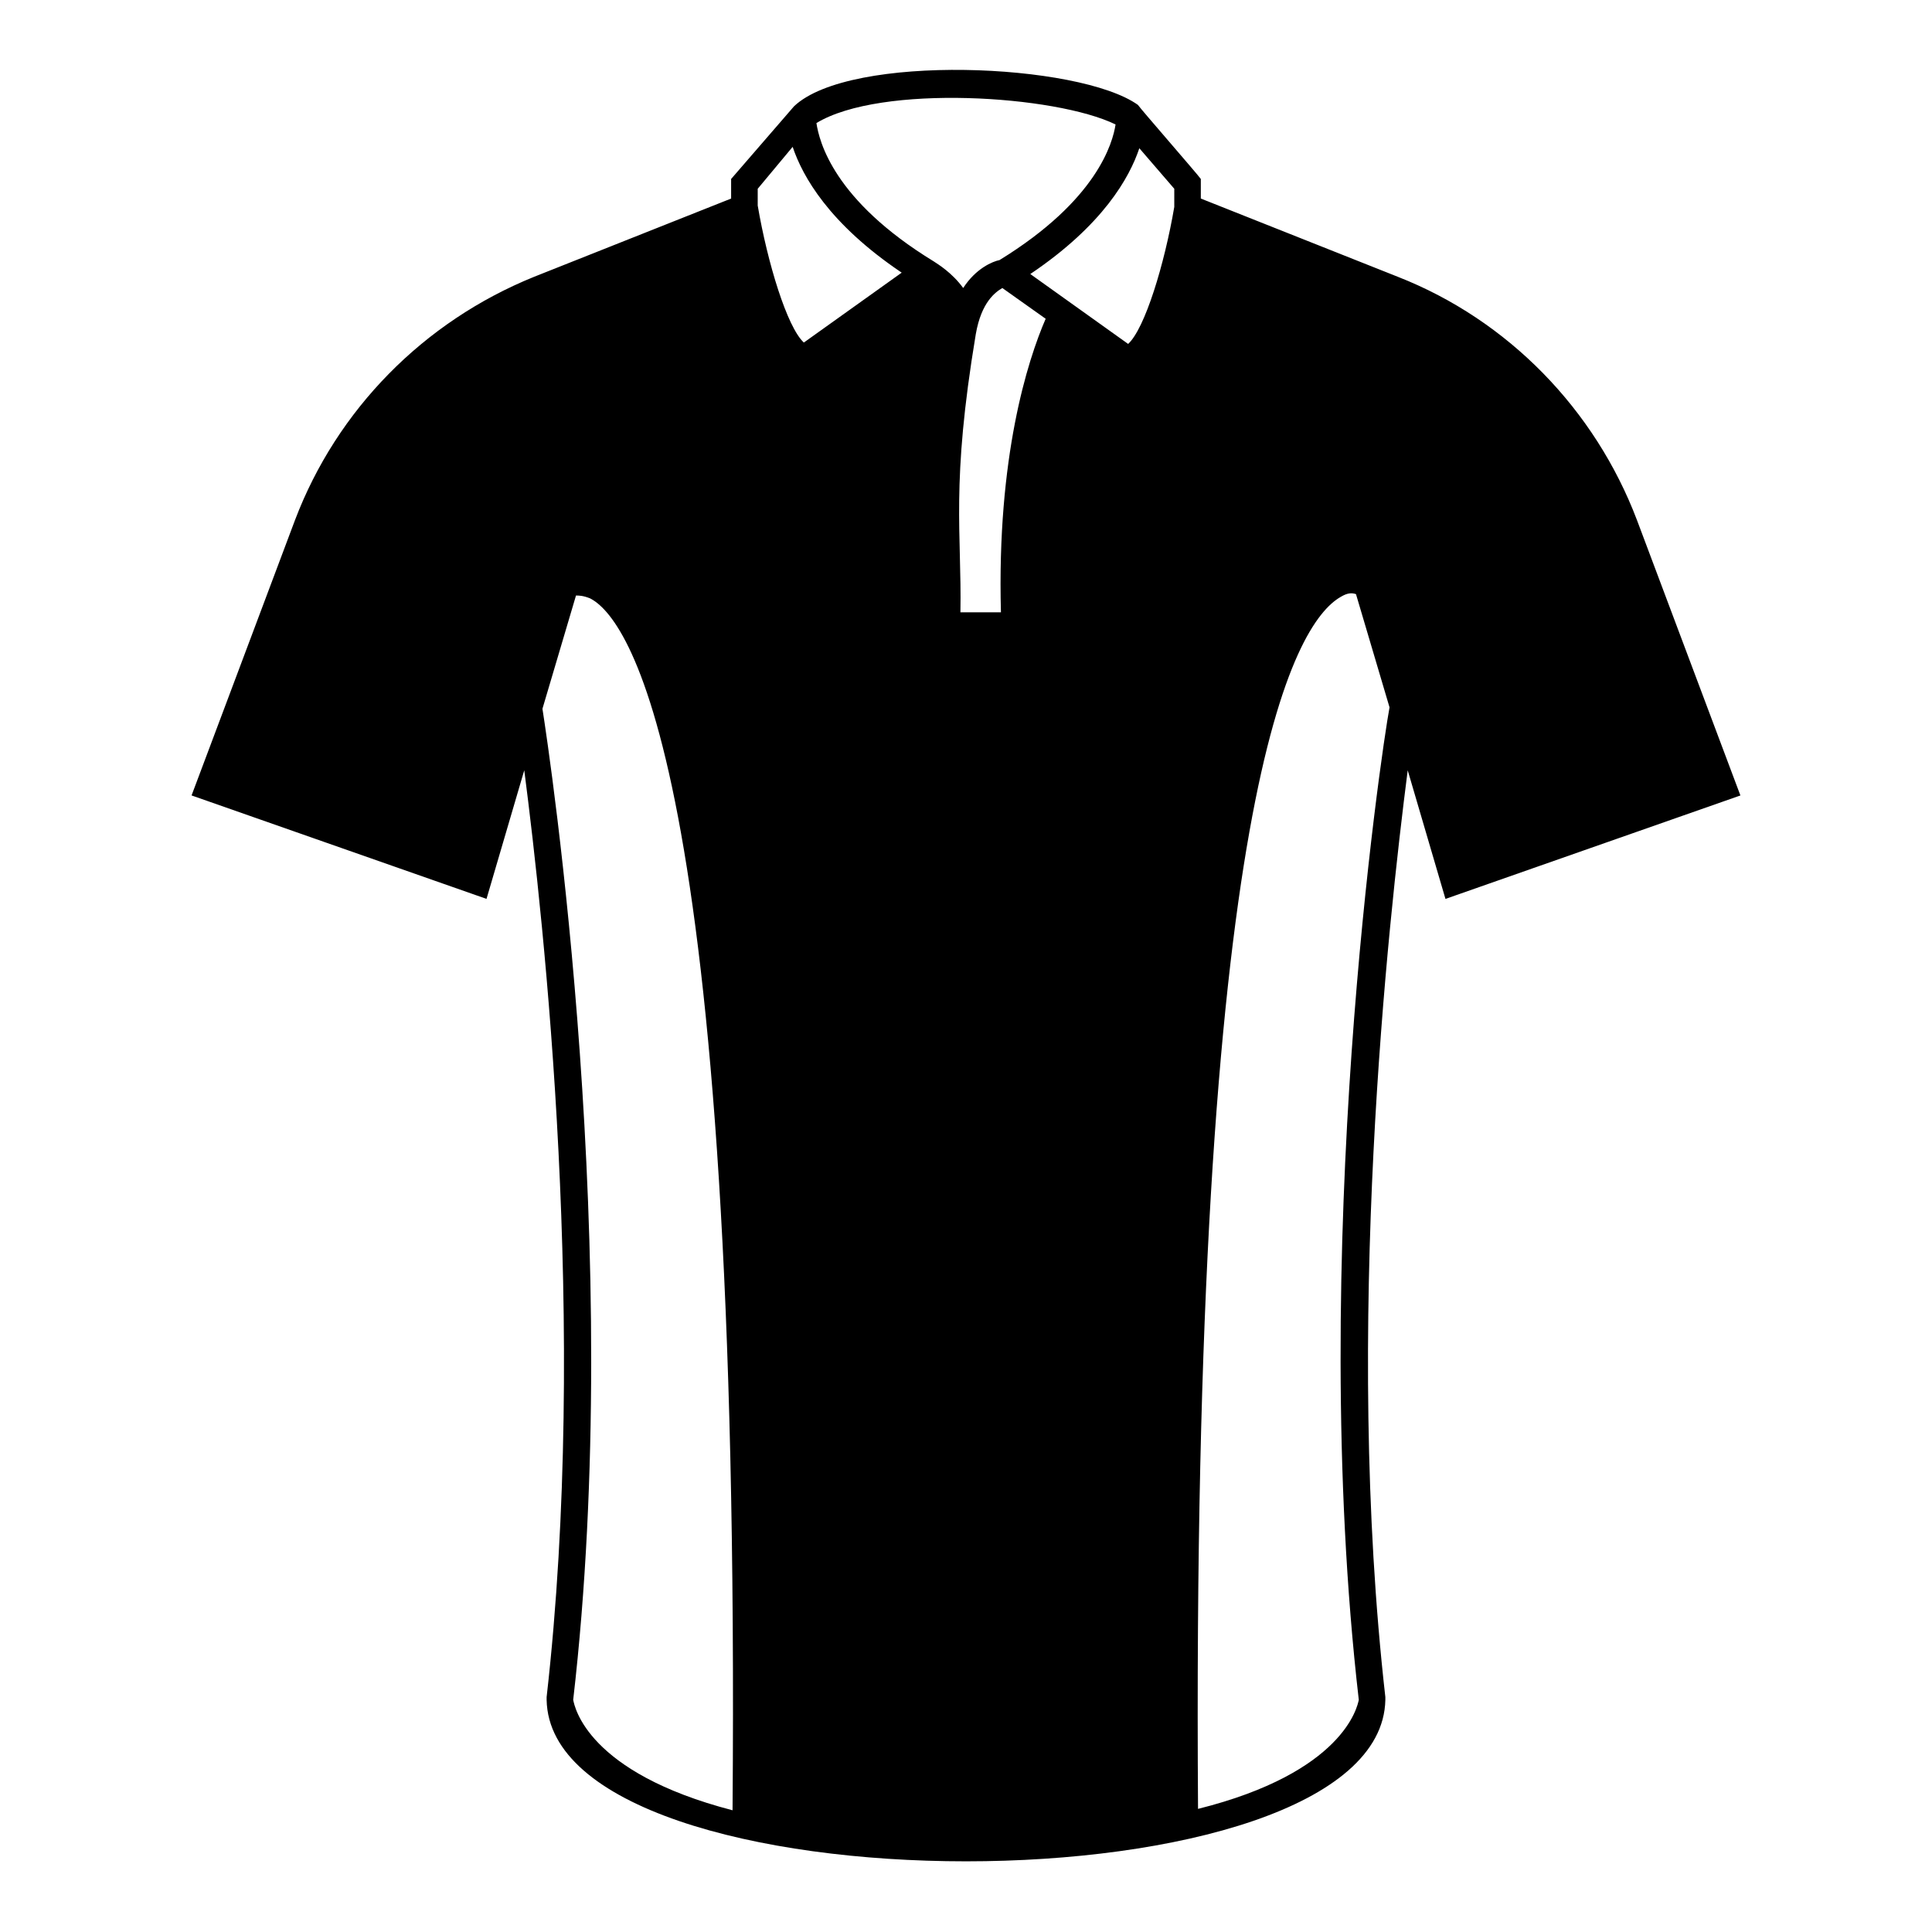 <?xml version="1.0" encoding="UTF-8"?>
<!-- Uploaded to: ICON Repo, www.svgrepo.com, Generator: ICON Repo Mixer Tools -->
<svg fill="#000000" width="800px" height="800px" version="1.1" viewBox="144 144 512 512" xmlns="http://www.w3.org/2000/svg">
 <path d="m577.81 281.82c-11.113-29.266-34.082-52.973-63.348-64.457l-52.234-20.746v-5.188c-0.742-1.113-15.93-18.523-16.672-19.633-15.559-11.113-76.312-13.707-91.129 0.371l-16.672 19.262v5.188l-52.234 20.746c-29.258 11.855-52.227 35.191-63.34 64.457l-27.414 72.977 78.164 27.414 10.004-34.082c5.188 40.008 17.039 147.81 5.926 245.61v0.742c1.113 57.051 221.16 57.051 222.27 0v-0.742c-11.113-97.793 0.742-205.22 5.926-245.6l10.004 34.082 78.164-27.414zm-168.18-61.492 11.484 8.148c-4.816 11.113-12.965 36.676-11.855 77.793h-10.738c0.371-21.117-2.594-33.711 4.074-73.719 1.48-8.52 5.184-11.113 7.035-12.223zm45.566-21.488c-2.594 15.188-7.781 32.23-12.227 36.305l-25.93-18.523c19.262-12.965 26.301-25.562 28.895-33.34l9.262 10.742zm-15.559-21.855c-0.742 4.816-4.816 20.004-30.746 35.934-1.852 0.371-6.297 2.223-9.633 7.41-2.965-4.074-6.668-6.297-7.781-7.039-26.672-16.301-30.375-31.859-31.117-36.676 17.043-10.371 63.348-7.406 79.277 0.371zm-94.836 17.043 9.262-11.113c2.594 7.781 9.633 20.375 28.895 33.34l-25.93 18.523c-4.445-4.074-9.633-21.117-12.227-36.305zm-48.898 400.45c13.707-118.54-6.297-250.79-8.148-262.65l8.891-30.008c0.742 0 1.852 0 3.703 0.742 9.633 4.816 40.008 42.602 37.785 321.18-38.527-10.004-41.859-27.414-42.23-29.266zm208.19 0c-0.371 1.852-4.074 19.262-42.602 28.895-1.852-269.32 25.562-314.14 37.785-321.18 1.852-1.113 2.965-1.113 4.074-0.742l8.891 30.008c-2.219 11.855-21.855 144.11-8.148 263.02z"/>
</svg>